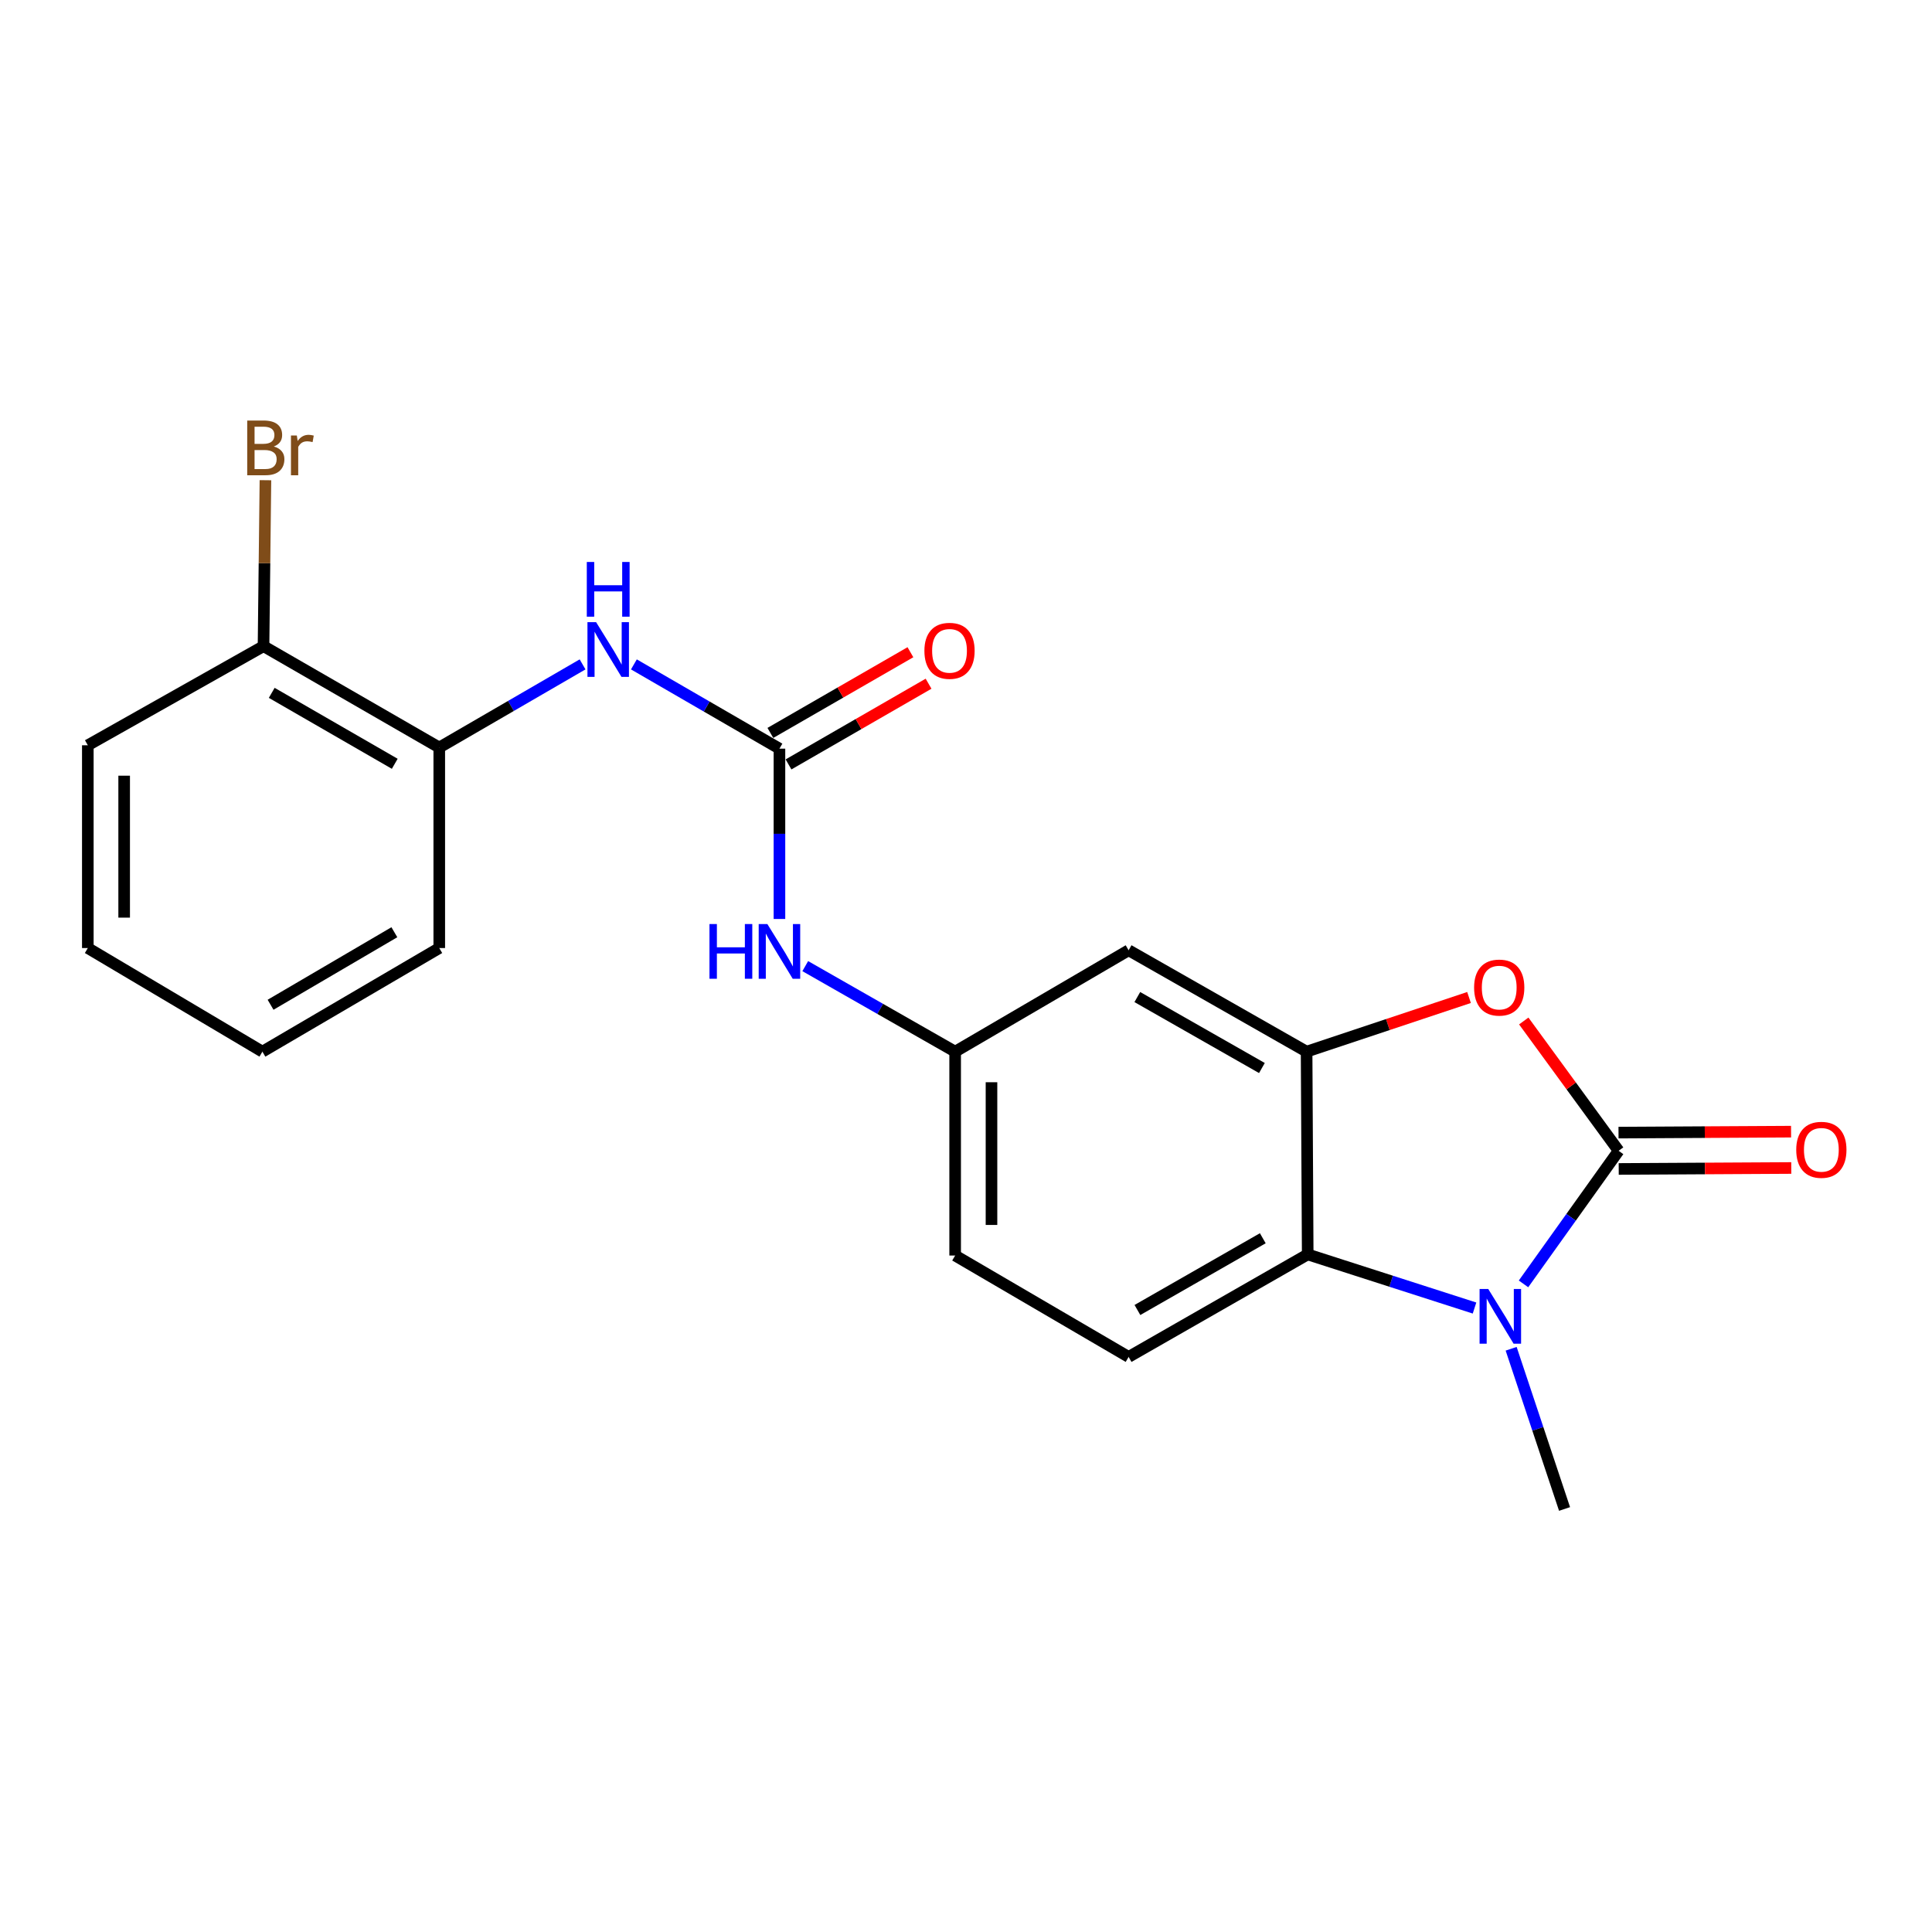 <?xml version='1.0' encoding='iso-8859-1'?>
<svg version='1.1' baseProfile='full'
              xmlns='http://www.w3.org/2000/svg'
                      xmlns:rdkit='http://www.rdkit.org/xml'
                      xmlns:xlink='http://www.w3.org/1999/xlink'
                  xml:space='preserve'
width='1000px' height='1000px' viewBox='0 0 1000 1000'>
<!-- END OF HEADER -->
<rect style='opacity:1.0;fill:#FFFFFF;stroke:none' width='1000' height='1000' x='0' y='0'> </rect>
<path class='bond-0' d='M 837.793,595.644 L 813.18,630.092' style='fill:none;fill-rule:evenodd;stroke:#000000;stroke-width:6px;stroke-linecap:butt;stroke-linejoin:miter;stroke-opacity:1' />
<path class='bond-0' d='M 813.18,630.092 L 788.567,664.539' style='fill:none;fill-rule:evenodd;stroke:#0000FF;stroke-width:6px;stroke-linecap:butt;stroke-linejoin:miter;stroke-opacity:1' />
<path class='bond-1' d='M 837.793,595.644 L 813.244,562.054' style='fill:none;fill-rule:evenodd;stroke:#000000;stroke-width:6px;stroke-linecap:butt;stroke-linejoin:miter;stroke-opacity:1' />
<path class='bond-1' d='M 813.244,562.054 L 788.695,528.464' style='fill:none;fill-rule:evenodd;stroke:#FF0000;stroke-width:6px;stroke-linecap:butt;stroke-linejoin:miter;stroke-opacity:1' />
<path class='bond-10' d='M 837.846,605.049 L 882.502,604.8' style='fill:none;fill-rule:evenodd;stroke:#000000;stroke-width:6px;stroke-linecap:butt;stroke-linejoin:miter;stroke-opacity:1' />
<path class='bond-10' d='M 882.502,604.8 L 927.158,604.551' style='fill:none;fill-rule:evenodd;stroke:#FF0000;stroke-width:6px;stroke-linecap:butt;stroke-linejoin:miter;stroke-opacity:1' />
<path class='bond-10' d='M 837.741,586.24 L 882.397,585.991' style='fill:none;fill-rule:evenodd;stroke:#000000;stroke-width:6px;stroke-linecap:butt;stroke-linejoin:miter;stroke-opacity:1' />
<path class='bond-10' d='M 882.397,585.991 L 927.053,585.742' style='fill:none;fill-rule:evenodd;stroke:#FF0000;stroke-width:6px;stroke-linecap:butt;stroke-linejoin:miter;stroke-opacity:1' />
<path class='bond-3' d='M 763.21,677.038 L 720.039,663.16' style='fill:none;fill-rule:evenodd;stroke:#0000FF;stroke-width:6px;stroke-linecap:butt;stroke-linejoin:miter;stroke-opacity:1' />
<path class='bond-3' d='M 720.039,663.16 L 676.868,649.283' style='fill:none;fill-rule:evenodd;stroke:#000000;stroke-width:6px;stroke-linecap:butt;stroke-linejoin:miter;stroke-opacity:1' />
<path class='bond-15' d='M 782.165,698.12 L 795.987,739.581' style='fill:none;fill-rule:evenodd;stroke:#0000FF;stroke-width:6px;stroke-linecap:butt;stroke-linejoin:miter;stroke-opacity:1' />
<path class='bond-15' d='M 795.987,739.581 L 809.809,781.043' style='fill:none;fill-rule:evenodd;stroke:#000000;stroke-width:6px;stroke-linecap:butt;stroke-linejoin:miter;stroke-opacity:1' />
<path class='bond-2' d='M 760.366,516.297 L 718.33,530.317' style='fill:none;fill-rule:evenodd;stroke:#FF0000;stroke-width:6px;stroke-linecap:butt;stroke-linejoin:miter;stroke-opacity:1' />
<path class='bond-2' d='M 718.33,530.317 L 676.293,544.336' style='fill:none;fill-rule:evenodd;stroke:#000000;stroke-width:6px;stroke-linecap:butt;stroke-linejoin:miter;stroke-opacity:1' />
<path class='bond-6' d='M 676.293,544.336 L 584.168,491.858' style='fill:none;fill-rule:evenodd;stroke:#000000;stroke-width:6px;stroke-linecap:butt;stroke-linejoin:miter;stroke-opacity:1' />
<path class='bond-6' d='M 653.164,552.808 L 588.677,516.073' style='fill:none;fill-rule:evenodd;stroke:#000000;stroke-width:6px;stroke-linecap:butt;stroke-linejoin:miter;stroke-opacity:1' />
<path class='bond-21' d='M 676.293,544.336 L 676.868,649.283' style='fill:none;fill-rule:evenodd;stroke:#000000;stroke-width:6px;stroke-linecap:butt;stroke-linejoin:miter;stroke-opacity:1' />
<path class='bond-8' d='M 676.868,649.283 L 584.168,702.336' style='fill:none;fill-rule:evenodd;stroke:#000000;stroke-width:6px;stroke-linecap:butt;stroke-linejoin:miter;stroke-opacity:1' />
<path class='bond-8' d='M 653.62,640.916 L 588.73,678.053' style='fill:none;fill-rule:evenodd;stroke:#000000;stroke-width:6px;stroke-linecap:butt;stroke-linejoin:miter;stroke-opacity:1' />
<path class='bond-4' d='M 403.441,387.507 L 403.441,431.583' style='fill:none;fill-rule:evenodd;stroke:#000000;stroke-width:6px;stroke-linecap:butt;stroke-linejoin:miter;stroke-opacity:1' />
<path class='bond-4' d='M 403.441,431.583 L 403.441,475.66' style='fill:none;fill-rule:evenodd;stroke:#0000FF;stroke-width:6px;stroke-linecap:butt;stroke-linejoin:miter;stroke-opacity:1' />
<path class='bond-5' d='M 403.441,387.507 L 365.774,365.698' style='fill:none;fill-rule:evenodd;stroke:#000000;stroke-width:6px;stroke-linecap:butt;stroke-linejoin:miter;stroke-opacity:1' />
<path class='bond-5' d='M 365.774,365.698 L 328.107,343.889' style='fill:none;fill-rule:evenodd;stroke:#0000FF;stroke-width:6px;stroke-linecap:butt;stroke-linejoin:miter;stroke-opacity:1' />
<path class='bond-12' d='M 408.136,395.656 L 444.38,374.772' style='fill:none;fill-rule:evenodd;stroke:#000000;stroke-width:6px;stroke-linecap:butt;stroke-linejoin:miter;stroke-opacity:1' />
<path class='bond-12' d='M 444.38,374.772 L 480.625,353.887' style='fill:none;fill-rule:evenodd;stroke:#FF0000;stroke-width:6px;stroke-linecap:butt;stroke-linejoin:miter;stroke-opacity:1' />
<path class='bond-12' d='M 398.745,379.358 L 434.989,358.474' style='fill:none;fill-rule:evenodd;stroke:#000000;stroke-width:6px;stroke-linecap:butt;stroke-linejoin:miter;stroke-opacity:1' />
<path class='bond-12' d='M 434.989,358.474 L 471.234,337.59' style='fill:none;fill-rule:evenodd;stroke:#FF0000;stroke-width:6px;stroke-linecap:butt;stroke-linejoin:miter;stroke-opacity:1' />
<path class='bond-9' d='M 301.539,343.885 L 264.451,365.398' style='fill:none;fill-rule:evenodd;stroke:#0000FF;stroke-width:6px;stroke-linecap:butt;stroke-linejoin:miter;stroke-opacity:1' />
<path class='bond-9' d='M 264.451,365.398 L 227.363,386.912' style='fill:none;fill-rule:evenodd;stroke:#000000;stroke-width:6px;stroke-linecap:butt;stroke-linejoin:miter;stroke-opacity:1' />
<path class='bond-11' d='M 584.168,491.858 L 494.384,544.336' style='fill:none;fill-rule:evenodd;stroke:#000000;stroke-width:6px;stroke-linecap:butt;stroke-linejoin:miter;stroke-opacity:1' />
<path class='bond-7' d='M 416.798,500.065 L 455.591,522.201' style='fill:none;fill-rule:evenodd;stroke:#0000FF;stroke-width:6px;stroke-linecap:butt;stroke-linejoin:miter;stroke-opacity:1' />
<path class='bond-7' d='M 455.591,522.201 L 494.384,544.336' style='fill:none;fill-rule:evenodd;stroke:#000000;stroke-width:6px;stroke-linecap:butt;stroke-linejoin:miter;stroke-opacity:1' />
<path class='bond-14' d='M 584.168,702.336 L 494.384,649.858' style='fill:none;fill-rule:evenodd;stroke:#000000;stroke-width:6px;stroke-linecap:butt;stroke-linejoin:miter;stroke-opacity:1' />
<path class='bond-13' d='M 227.363,386.912 L 136.398,334.454' style='fill:none;fill-rule:evenodd;stroke:#000000;stroke-width:6px;stroke-linecap:butt;stroke-linejoin:miter;stroke-opacity:1' />
<path class='bond-13' d='M 204.322,395.337 L 140.647,358.617' style='fill:none;fill-rule:evenodd;stroke:#000000;stroke-width:6px;stroke-linecap:butt;stroke-linejoin:miter;stroke-opacity:1' />
<path class='bond-17' d='M 227.363,386.912 L 227.363,490.708' style='fill:none;fill-rule:evenodd;stroke:#000000;stroke-width:6px;stroke-linecap:butt;stroke-linejoin:miter;stroke-opacity:1' />
<path class='bond-22' d='M 494.384,544.336 L 494.384,649.858' style='fill:none;fill-rule:evenodd;stroke:#000000;stroke-width:6px;stroke-linecap:butt;stroke-linejoin:miter;stroke-opacity:1' />
<path class='bond-22' d='M 513.194,560.165 L 513.194,634.029' style='fill:none;fill-rule:evenodd;stroke:#000000;stroke-width:6px;stroke-linecap:butt;stroke-linejoin:miter;stroke-opacity:1' />
<path class='bond-16' d='M 136.398,334.454 L 136.893,291.504' style='fill:none;fill-rule:evenodd;stroke:#000000;stroke-width:6px;stroke-linecap:butt;stroke-linejoin:miter;stroke-opacity:1' />
<path class='bond-16' d='M 136.893,291.504 L 137.387,248.553' style='fill:none;fill-rule:evenodd;stroke:#7F4C19;stroke-width:6px;stroke-linecap:butt;stroke-linejoin:miter;stroke-opacity:1' />
<path class='bond-18' d='M 136.398,334.454 L 45.455,385.752' style='fill:none;fill-rule:evenodd;stroke:#000000;stroke-width:6px;stroke-linecap:butt;stroke-linejoin:miter;stroke-opacity:1' />
<path class='bond-19' d='M 227.363,490.708 L 135.824,544.336' style='fill:none;fill-rule:evenodd;stroke:#000000;stroke-width:6px;stroke-linecap:butt;stroke-linejoin:miter;stroke-opacity:1' />
<path class='bond-19' d='M 204.124,482.523 L 140.047,520.063' style='fill:none;fill-rule:evenodd;stroke:#000000;stroke-width:6px;stroke-linecap:butt;stroke-linejoin:miter;stroke-opacity:1' />
<path class='bond-23' d='M 45.455,385.752 L 45.455,490.708' style='fill:none;fill-rule:evenodd;stroke:#000000;stroke-width:6px;stroke-linecap:butt;stroke-linejoin:miter;stroke-opacity:1' />
<path class='bond-23' d='M 64.264,401.495 L 64.264,474.965' style='fill:none;fill-rule:evenodd;stroke:#000000;stroke-width:6px;stroke-linecap:butt;stroke-linejoin:miter;stroke-opacity:1' />
<path class='bond-20' d='M 135.824,544.336 L 45.455,490.708' style='fill:none;fill-rule:evenodd;stroke:#000000;stroke-width:6px;stroke-linecap:butt;stroke-linejoin:miter;stroke-opacity:1' />
<path  class='atom-1' d='M 770.308 667.172
L 779.588 682.172
Q 780.508 683.652, 781.988 686.332
Q 783.468 689.012, 783.548 689.172
L 783.548 667.172
L 787.308 667.172
L 787.308 695.492
L 783.428 695.492
L 773.468 679.092
Q 772.308 677.172, 771.068 674.972
Q 769.868 672.772, 769.508 672.092
L 769.508 695.492
L 765.828 695.492
L 765.828 667.172
L 770.308 667.172
' fill='#0000FF'/>
<path  class='atom-2' d='M 762.994 511.165
Q 762.994 504.365, 766.354 500.565
Q 769.714 496.765, 775.994 496.765
Q 782.274 496.765, 785.634 500.565
Q 788.994 504.365, 788.994 511.165
Q 788.994 518.045, 785.594 521.965
Q 782.194 525.845, 775.994 525.845
Q 769.754 525.845, 766.354 521.965
Q 762.994 518.085, 762.994 511.165
M 775.994 522.645
Q 780.314 522.645, 782.634 519.765
Q 784.994 516.845, 784.994 511.165
Q 784.994 505.605, 782.634 502.805
Q 780.314 499.965, 775.994 499.965
Q 771.674 499.965, 769.314 502.765
Q 766.994 505.565, 766.994 511.165
Q 766.994 516.885, 769.314 519.765
Q 771.674 522.645, 775.994 522.645
' fill='#FF0000'/>
<path  class='atom-6' d='M 308.546 322.029
L 317.826 337.029
Q 318.746 338.509, 320.226 341.189
Q 321.706 343.869, 321.786 344.029
L 321.786 322.029
L 325.546 322.029
L 325.546 350.349
L 321.666 350.349
L 311.706 333.949
Q 310.546 332.029, 309.306 329.829
Q 308.106 327.629, 307.746 326.949
L 307.746 350.349
L 304.066 350.349
L 304.066 322.029
L 308.546 322.029
' fill='#0000FF'/>
<path  class='atom-6' d='M 303.726 290.877
L 307.566 290.877
L 307.566 302.917
L 322.046 302.917
L 322.046 290.877
L 325.886 290.877
L 325.886 319.197
L 322.046 319.197
L 322.046 306.117
L 307.566 306.117
L 307.566 319.197
L 303.726 319.197
L 303.726 290.877
' fill='#0000FF'/>
<path  class='atom-8' d='M 367.221 478.283
L 371.061 478.283
L 371.061 490.323
L 385.541 490.323
L 385.541 478.283
L 389.381 478.283
L 389.381 506.603
L 385.541 506.603
L 385.541 493.523
L 371.061 493.523
L 371.061 506.603
L 367.221 506.603
L 367.221 478.283
' fill='#0000FF'/>
<path  class='atom-8' d='M 397.181 478.283
L 406.461 493.283
Q 407.381 494.763, 408.861 497.443
Q 410.341 500.123, 410.421 500.283
L 410.421 478.283
L 414.181 478.283
L 414.181 506.603
L 410.301 506.603
L 400.341 490.203
Q 399.181 488.283, 397.941 486.083
Q 396.741 483.883, 396.381 483.203
L 396.381 506.603
L 392.701 506.603
L 392.701 478.283
L 397.181 478.283
' fill='#0000FF'/>
<path  class='atom-11' d='M 929.729 595.139
Q 929.729 588.339, 933.089 584.539
Q 936.449 580.739, 942.729 580.739
Q 949.009 580.739, 952.369 584.539
Q 955.729 588.339, 955.729 595.139
Q 955.729 602.019, 952.329 605.939
Q 948.929 609.819, 942.729 609.819
Q 936.489 609.819, 933.089 605.939
Q 929.729 602.059, 929.729 595.139
M 942.729 606.619
Q 947.049 606.619, 949.369 603.739
Q 951.729 600.819, 951.729 595.139
Q 951.729 589.579, 949.369 586.779
Q 947.049 583.939, 942.729 583.939
Q 938.409 583.939, 936.049 586.739
Q 933.729 589.539, 933.729 595.139
Q 933.729 600.859, 936.049 603.739
Q 938.409 606.619, 942.729 606.619
' fill='#FF0000'/>
<path  class='atom-13' d='M 478.469 336.864
Q 478.469 330.064, 481.829 326.264
Q 485.189 322.464, 491.469 322.464
Q 497.749 322.464, 501.109 326.264
Q 504.469 330.064, 504.469 336.864
Q 504.469 343.744, 501.069 347.664
Q 497.669 351.544, 491.469 351.544
Q 485.229 351.544, 481.829 347.664
Q 478.469 343.784, 478.469 336.864
M 491.469 348.344
Q 495.789 348.344, 498.109 345.464
Q 500.469 342.544, 500.469 336.864
Q 500.469 331.304, 498.109 328.504
Q 495.789 325.664, 491.469 325.664
Q 487.149 325.664, 484.789 328.464
Q 482.469 331.264, 482.469 336.864
Q 482.469 342.584, 484.789 345.464
Q 487.149 348.344, 491.469 348.344
' fill='#FF0000'/>
<path  class='atom-17' d='M 141.719 231.107
Q 144.439 231.867, 145.799 233.547
Q 147.199 235.187, 147.199 237.627
Q 147.199 241.547, 144.679 243.787
Q 142.199 245.987, 137.479 245.987
L 127.959 245.987
L 127.959 217.667
L 136.319 217.667
Q 141.159 217.667, 143.599 219.627
Q 146.039 221.587, 146.039 225.187
Q 146.039 229.467, 141.719 231.107
M 131.759 220.867
L 131.759 229.747
L 136.319 229.747
Q 139.119 229.747, 140.559 228.627
Q 142.039 227.467, 142.039 225.187
Q 142.039 220.867, 136.319 220.867
L 131.759 220.867
M 137.479 242.787
Q 140.239 242.787, 141.719 241.467
Q 143.199 240.147, 143.199 237.627
Q 143.199 235.307, 141.559 234.147
Q 139.959 232.947, 136.879 232.947
L 131.759 232.947
L 131.759 242.787
L 137.479 242.787
' fill='#7F4C19'/>
<path  class='atom-17' d='M 153.639 225.427
L 154.079 228.267
Q 156.239 225.067, 159.759 225.067
Q 160.879 225.067, 162.399 225.467
L 161.799 228.827
Q 160.079 228.427, 159.119 228.427
Q 157.439 228.427, 156.319 229.107
Q 155.239 229.747, 154.359 231.307
L 154.359 245.987
L 150.599 245.987
L 150.599 225.427
L 153.639 225.427
' fill='#7F4C19'/>
</svg>
